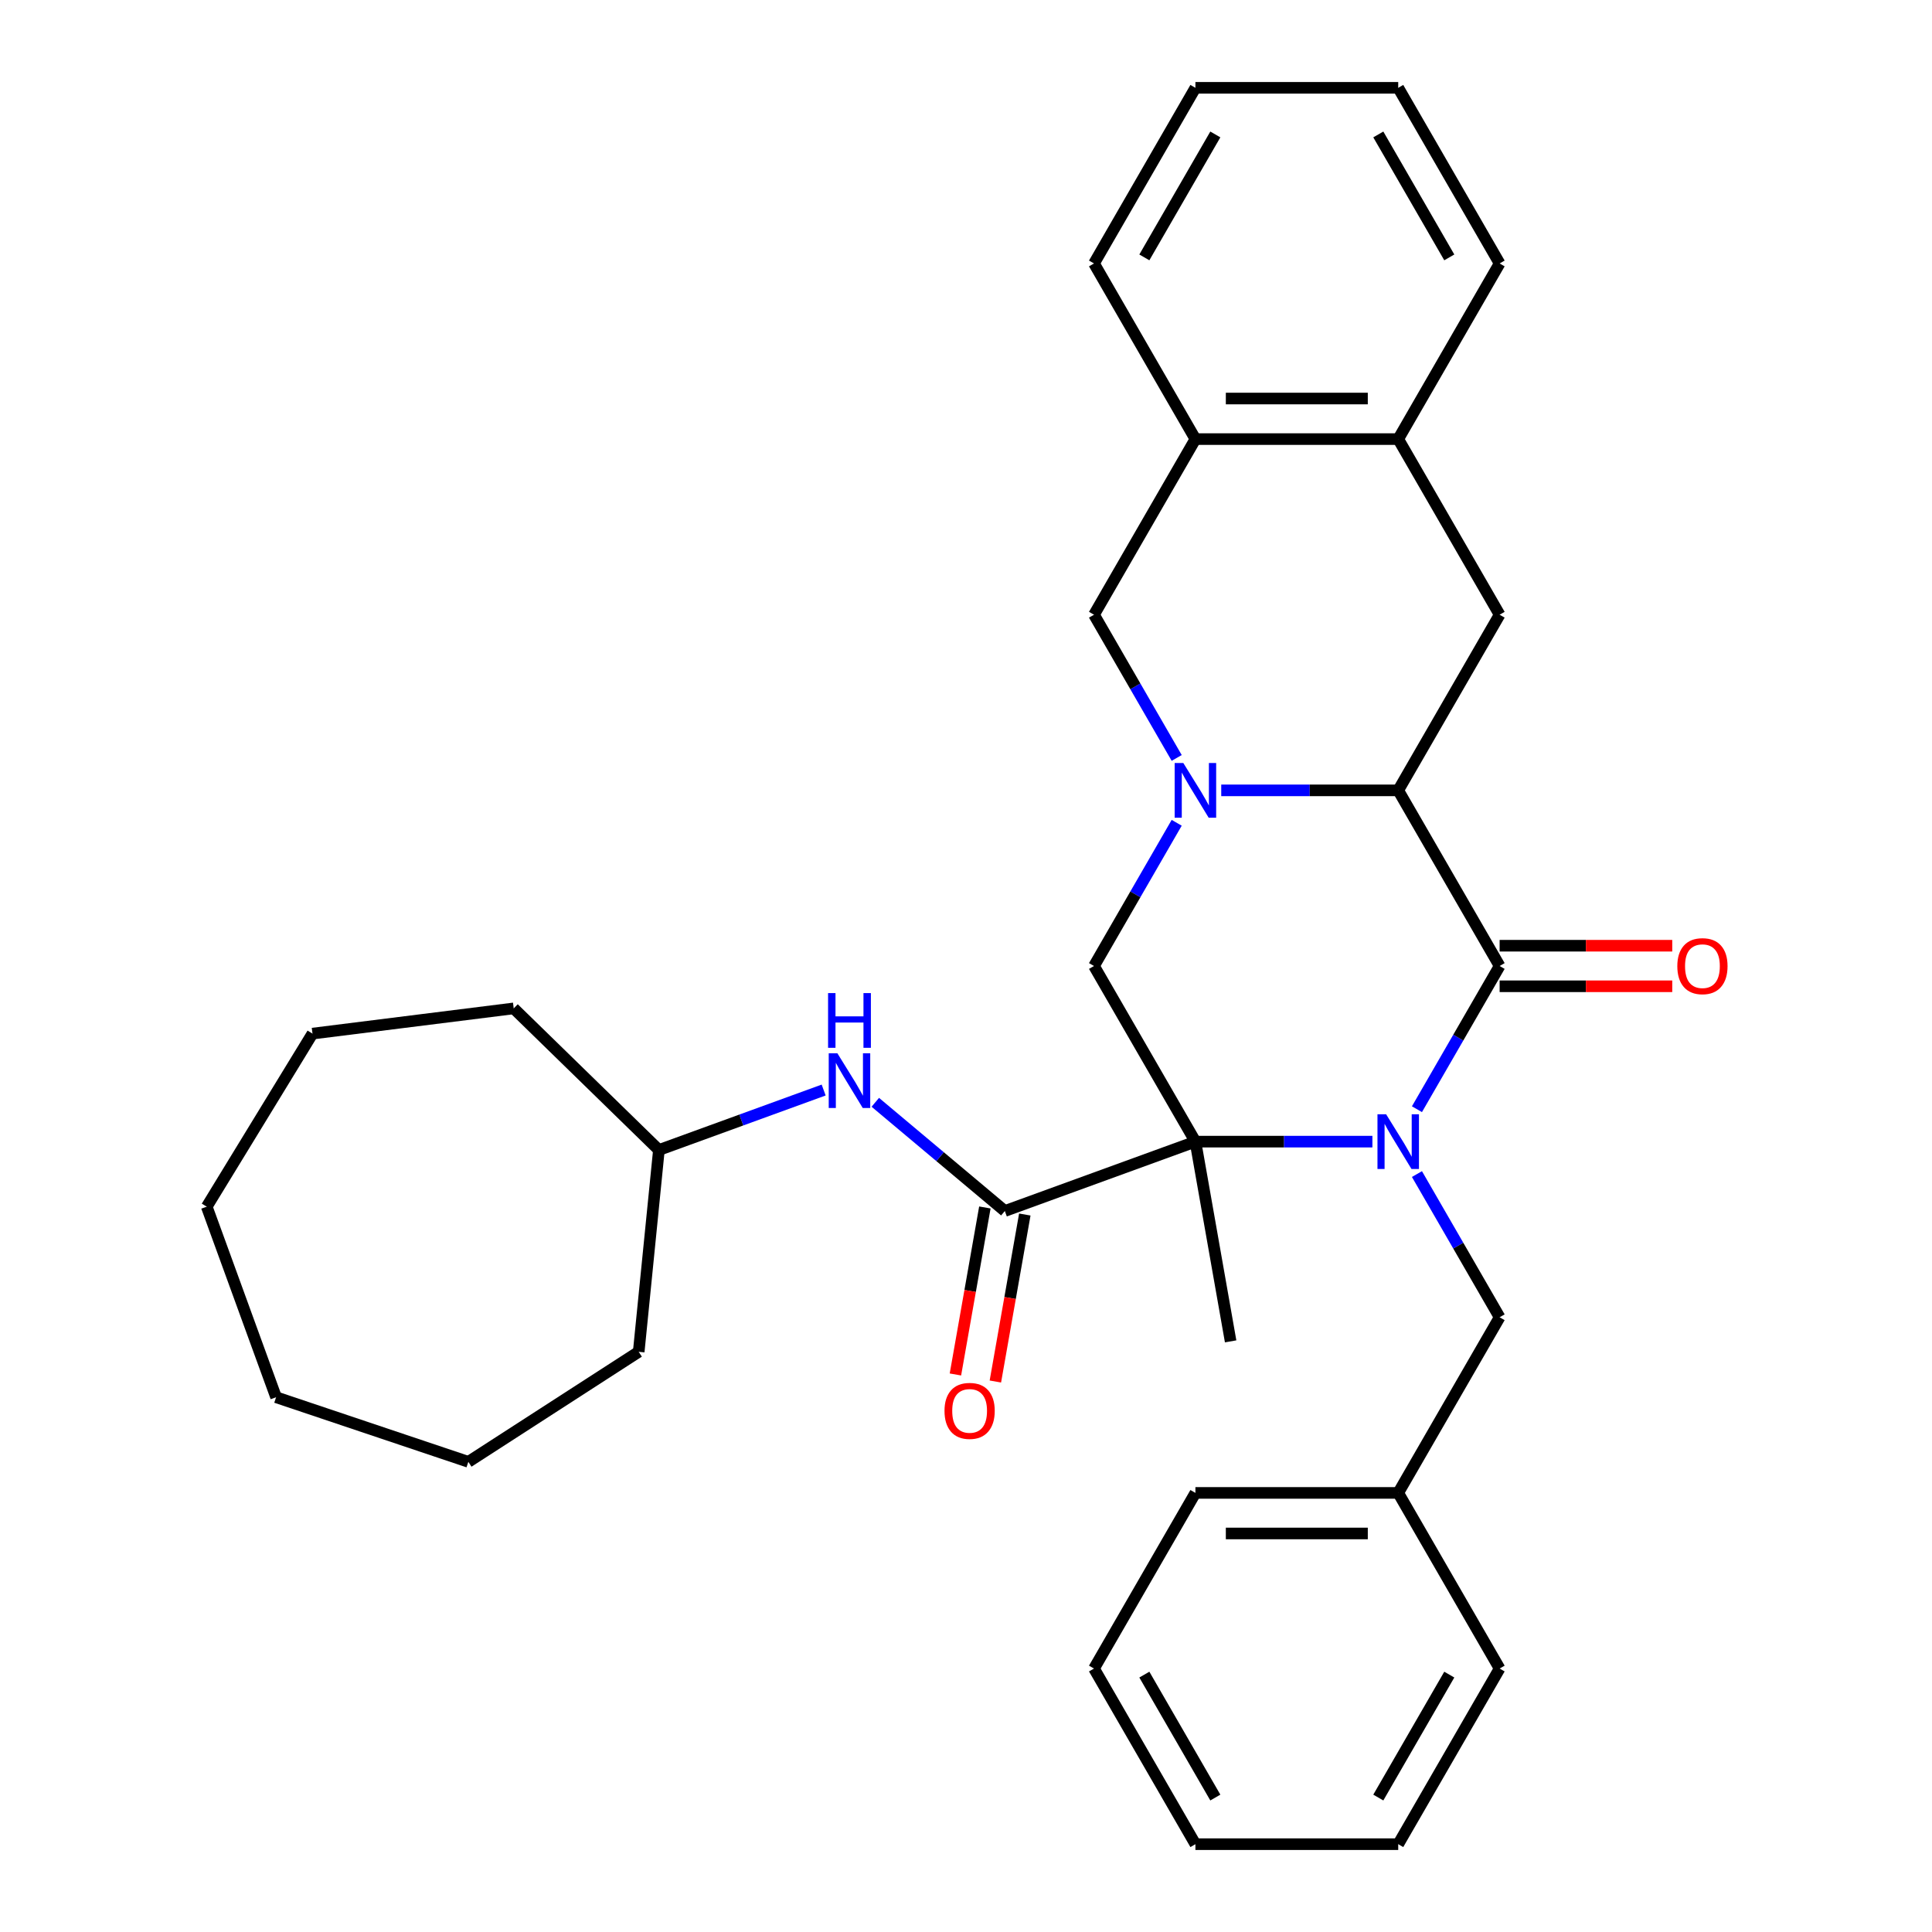 <?xml version='1.0' encoding='iso-8859-1'?>
<svg version='1.1' baseProfile='full'
              xmlns='http://www.w3.org/2000/svg'
                      xmlns:rdkit='http://www.rdkit.org/xml'
                      xmlns:xlink='http://www.w3.org/1999/xlink'
                  xml:space='preserve'
width='1000px' height='1000px' viewBox='0 0 1000 1000'>
<!-- END OF HEADER -->
<rect style='opacity:1.0;fill:#FFFFFF;stroke:none' width='1000' height='1000' x='0' y='0'> </rect>
<path class='bond-0' d='M 710.353,590.909 L 664.549,590.909' style='fill:none;fill-rule:evenodd;stroke:#0000FF;stroke-width:6px;stroke-linecap:butt;stroke-linejoin:miter;stroke-opacity:1' />
<path class='bond-0' d='M 664.549,590.909 L 618.745,590.909' style='fill:none;fill-rule:evenodd;stroke:#000000;stroke-width:6px;stroke-linecap:butt;stroke-linejoin:miter;stroke-opacity:1' />
<path class='bond-1' d='M 733.408,574.125 L 754.806,537.062' style='fill:none;fill-rule:evenodd;stroke:#0000FF;stroke-width:6px;stroke-linecap:butt;stroke-linejoin:miter;stroke-opacity:1' />
<path class='bond-1' d='M 754.806,537.062 L 776.204,500' style='fill:none;fill-rule:evenodd;stroke:#000000;stroke-width:6px;stroke-linecap:butt;stroke-linejoin:miter;stroke-opacity:1' />
<path class='bond-9' d='M 733.408,607.693 L 754.806,644.756' style='fill:none;fill-rule:evenodd;stroke:#0000FF;stroke-width:6px;stroke-linecap:butt;stroke-linejoin:miter;stroke-opacity:1' />
<path class='bond-9' d='M 754.806,644.756 L 776.204,681.818' style='fill:none;fill-rule:evenodd;stroke:#000000;stroke-width:6px;stroke-linecap:butt;stroke-linejoin:miter;stroke-opacity:1' />
<path class='bond-4' d='M 618.745,590.909 L 520.102,626.812' style='fill:none;fill-rule:evenodd;stroke:#000000;stroke-width:6px;stroke-linecap:butt;stroke-linejoin:miter;stroke-opacity:1' />
<path class='bond-5' d='M 618.745,590.909 L 566.258,500' style='fill:none;fill-rule:evenodd;stroke:#000000;stroke-width:6px;stroke-linecap:butt;stroke-linejoin:miter;stroke-opacity:1' />
<path class='bond-14' d='M 618.745,590.909 L 636.973,694.287' style='fill:none;fill-rule:evenodd;stroke:#000000;stroke-width:6px;stroke-linecap:butt;stroke-linejoin:miter;stroke-opacity:1' />
<path class='bond-3' d='M 776.204,500 L 723.717,409.091' style='fill:none;fill-rule:evenodd;stroke:#000000;stroke-width:6px;stroke-linecap:butt;stroke-linejoin:miter;stroke-opacity:1' />
<path class='bond-12' d='M 776.204,510.497 L 820.878,510.497' style='fill:none;fill-rule:evenodd;stroke:#000000;stroke-width:6px;stroke-linecap:butt;stroke-linejoin:miter;stroke-opacity:1' />
<path class='bond-12' d='M 820.878,510.497 L 865.552,510.497' style='fill:none;fill-rule:evenodd;stroke:#FF0000;stroke-width:6px;stroke-linecap:butt;stroke-linejoin:miter;stroke-opacity:1' />
<path class='bond-12' d='M 776.204,489.503 L 820.878,489.503' style='fill:none;fill-rule:evenodd;stroke:#000000;stroke-width:6px;stroke-linecap:butt;stroke-linejoin:miter;stroke-opacity:1' />
<path class='bond-12' d='M 820.878,489.503 L 865.552,489.503' style='fill:none;fill-rule:evenodd;stroke:#FF0000;stroke-width:6px;stroke-linecap:butt;stroke-linejoin:miter;stroke-opacity:1' />
<path class='bond-2' d='M 632.109,409.091 L 677.913,409.091' style='fill:none;fill-rule:evenodd;stroke:#0000FF;stroke-width:6px;stroke-linecap:butt;stroke-linejoin:miter;stroke-opacity:1' />
<path class='bond-2' d='M 677.913,409.091 L 723.717,409.091' style='fill:none;fill-rule:evenodd;stroke:#000000;stroke-width:6px;stroke-linecap:butt;stroke-linejoin:miter;stroke-opacity:1' />
<path class='bond-7' d='M 609.054,392.307 L 587.656,355.244' style='fill:none;fill-rule:evenodd;stroke:#0000FF;stroke-width:6px;stroke-linecap:butt;stroke-linejoin:miter;stroke-opacity:1' />
<path class='bond-7' d='M 587.656,355.244 L 566.258,318.182' style='fill:none;fill-rule:evenodd;stroke:#000000;stroke-width:6px;stroke-linecap:butt;stroke-linejoin:miter;stroke-opacity:1' />
<path class='bond-32' d='M 609.054,425.875 L 587.656,462.938' style='fill:none;fill-rule:evenodd;stroke:#0000FF;stroke-width:6px;stroke-linecap:butt;stroke-linejoin:miter;stroke-opacity:1' />
<path class='bond-32' d='M 587.656,462.938 L 566.258,500' style='fill:none;fill-rule:evenodd;stroke:#000000;stroke-width:6px;stroke-linecap:butt;stroke-linejoin:miter;stroke-opacity:1' />
<path class='bond-6' d='M 723.717,409.091 L 776.204,318.182' style='fill:none;fill-rule:evenodd;stroke:#000000;stroke-width:6px;stroke-linecap:butt;stroke-linejoin:miter;stroke-opacity:1' />
<path class='bond-8' d='M 520.102,626.812 L 486.578,598.681' style='fill:none;fill-rule:evenodd;stroke:#000000;stroke-width:6px;stroke-linecap:butt;stroke-linejoin:miter;stroke-opacity:1' />
<path class='bond-8' d='M 486.578,598.681 L 453.053,570.551' style='fill:none;fill-rule:evenodd;stroke:#0000FF;stroke-width:6px;stroke-linecap:butt;stroke-linejoin:miter;stroke-opacity:1' />
<path class='bond-13' d='M 509.765,624.989 L 502.144,668.206' style='fill:none;fill-rule:evenodd;stroke:#000000;stroke-width:6px;stroke-linecap:butt;stroke-linejoin:miter;stroke-opacity:1' />
<path class='bond-13' d='M 502.144,668.206 L 494.524,711.423' style='fill:none;fill-rule:evenodd;stroke:#FF0000;stroke-width:6px;stroke-linecap:butt;stroke-linejoin:miter;stroke-opacity:1' />
<path class='bond-13' d='M 530.44,628.635 L 522.82,671.852' style='fill:none;fill-rule:evenodd;stroke:#000000;stroke-width:6px;stroke-linecap:butt;stroke-linejoin:miter;stroke-opacity:1' />
<path class='bond-13' d='M 522.82,671.852 L 515.2,715.068' style='fill:none;fill-rule:evenodd;stroke:#FF0000;stroke-width:6px;stroke-linecap:butt;stroke-linejoin:miter;stroke-opacity:1' />
<path class='bond-10' d='M 776.204,318.182 L 723.717,227.273' style='fill:none;fill-rule:evenodd;stroke:#000000;stroke-width:6px;stroke-linecap:butt;stroke-linejoin:miter;stroke-opacity:1' />
<path class='bond-34' d='M 566.258,318.182 L 618.745,227.273' style='fill:none;fill-rule:evenodd;stroke:#000000;stroke-width:6px;stroke-linecap:butt;stroke-linejoin:miter;stroke-opacity:1' />
<path class='bond-16' d='M 426.324,564.201 L 383.685,579.72' style='fill:none;fill-rule:evenodd;stroke:#0000FF;stroke-width:6px;stroke-linecap:butt;stroke-linejoin:miter;stroke-opacity:1' />
<path class='bond-16' d='M 383.685,579.72 L 341.046,595.239' style='fill:none;fill-rule:evenodd;stroke:#000000;stroke-width:6px;stroke-linecap:butt;stroke-linejoin:miter;stroke-opacity:1' />
<path class='bond-15' d='M 776.204,681.818 L 723.717,772.727' style='fill:none;fill-rule:evenodd;stroke:#000000;stroke-width:6px;stroke-linecap:butt;stroke-linejoin:miter;stroke-opacity:1' />
<path class='bond-11' d='M 723.717,227.273 L 618.745,227.273' style='fill:none;fill-rule:evenodd;stroke:#000000;stroke-width:6px;stroke-linecap:butt;stroke-linejoin:miter;stroke-opacity:1' />
<path class='bond-11' d='M 707.971,206.278 L 634.49,206.278' style='fill:none;fill-rule:evenodd;stroke:#000000;stroke-width:6px;stroke-linecap:butt;stroke-linejoin:miter;stroke-opacity:1' />
<path class='bond-17' d='M 723.717,227.273 L 776.204,136.364' style='fill:none;fill-rule:evenodd;stroke:#000000;stroke-width:6px;stroke-linecap:butt;stroke-linejoin:miter;stroke-opacity:1' />
<path class='bond-18' d='M 618.745,227.273 L 566.258,136.364' style='fill:none;fill-rule:evenodd;stroke:#000000;stroke-width:6px;stroke-linecap:butt;stroke-linejoin:miter;stroke-opacity:1' />
<path class='bond-19' d='M 723.717,772.727 L 618.745,772.727' style='fill:none;fill-rule:evenodd;stroke:#000000;stroke-width:6px;stroke-linecap:butt;stroke-linejoin:miter;stroke-opacity:1' />
<path class='bond-19' d='M 707.971,793.722 L 634.49,793.722' style='fill:none;fill-rule:evenodd;stroke:#000000;stroke-width:6px;stroke-linecap:butt;stroke-linejoin:miter;stroke-opacity:1' />
<path class='bond-20' d='M 723.717,772.727 L 776.204,863.636' style='fill:none;fill-rule:evenodd;stroke:#000000;stroke-width:6px;stroke-linecap:butt;stroke-linejoin:miter;stroke-opacity:1' />
<path class='bond-21' d='M 341.046,595.239 L 330.595,699.691' style='fill:none;fill-rule:evenodd;stroke:#000000;stroke-width:6px;stroke-linecap:butt;stroke-linejoin:miter;stroke-opacity:1' />
<path class='bond-22' d='M 341.046,595.239 L 265.9,521.944' style='fill:none;fill-rule:evenodd;stroke:#000000;stroke-width:6px;stroke-linecap:butt;stroke-linejoin:miter;stroke-opacity:1' />
<path class='bond-23' d='M 776.204,136.364 L 723.717,45.455' style='fill:none;fill-rule:evenodd;stroke:#000000;stroke-width:6px;stroke-linecap:butt;stroke-linejoin:miter;stroke-opacity:1' />
<path class='bond-23' d='M 750.149,133.225 L 713.408,69.588' style='fill:none;fill-rule:evenodd;stroke:#000000;stroke-width:6px;stroke-linecap:butt;stroke-linejoin:miter;stroke-opacity:1' />
<path class='bond-35' d='M 566.258,136.364 L 618.745,45.455' style='fill:none;fill-rule:evenodd;stroke:#000000;stroke-width:6px;stroke-linecap:butt;stroke-linejoin:miter;stroke-opacity:1' />
<path class='bond-35' d='M 592.313,133.225 L 629.053,69.588' style='fill:none;fill-rule:evenodd;stroke:#000000;stroke-width:6px;stroke-linecap:butt;stroke-linejoin:miter;stroke-opacity:1' />
<path class='bond-25' d='M 618.745,772.727 L 566.258,863.636' style='fill:none;fill-rule:evenodd;stroke:#000000;stroke-width:6px;stroke-linecap:butt;stroke-linejoin:miter;stroke-opacity:1' />
<path class='bond-26' d='M 776.204,863.636 L 723.717,954.545' style='fill:none;fill-rule:evenodd;stroke:#000000;stroke-width:6px;stroke-linecap:butt;stroke-linejoin:miter;stroke-opacity:1' />
<path class='bond-26' d='M 750.149,866.775 L 713.408,930.412' style='fill:none;fill-rule:evenodd;stroke:#000000;stroke-width:6px;stroke-linecap:butt;stroke-linejoin:miter;stroke-opacity:1' />
<path class='bond-28' d='M 330.595,699.691 L 242.415,756.643' style='fill:none;fill-rule:evenodd;stroke:#000000;stroke-width:6px;stroke-linecap:butt;stroke-linejoin:miter;stroke-opacity:1' />
<path class='bond-27' d='M 265.9,521.944 L 161.742,534.996' style='fill:none;fill-rule:evenodd;stroke:#000000;stroke-width:6px;stroke-linecap:butt;stroke-linejoin:miter;stroke-opacity:1' />
<path class='bond-24' d='M 723.717,45.455 L 618.745,45.455' style='fill:none;fill-rule:evenodd;stroke:#000000;stroke-width:6px;stroke-linecap:butt;stroke-linejoin:miter;stroke-opacity:1' />
<path class='bond-33' d='M 566.258,863.636 L 618.745,954.545' style='fill:none;fill-rule:evenodd;stroke:#000000;stroke-width:6px;stroke-linecap:butt;stroke-linejoin:miter;stroke-opacity:1' />
<path class='bond-33' d='M 592.313,866.775 L 629.053,930.412' style='fill:none;fill-rule:evenodd;stroke:#000000;stroke-width:6px;stroke-linecap:butt;stroke-linejoin:miter;stroke-opacity:1' />
<path class='bond-31' d='M 723.717,954.545 L 618.745,954.545' style='fill:none;fill-rule:evenodd;stroke:#000000;stroke-width:6px;stroke-linecap:butt;stroke-linejoin:miter;stroke-opacity:1' />
<path class='bond-30' d='M 161.742,534.996 L 107.005,624.569' style='fill:none;fill-rule:evenodd;stroke:#000000;stroke-width:6px;stroke-linecap:butt;stroke-linejoin:miter;stroke-opacity:1' />
<path class='bond-29' d='M 242.415,756.643 L 142.908,723.211' style='fill:none;fill-rule:evenodd;stroke:#000000;stroke-width:6px;stroke-linecap:butt;stroke-linejoin:miter;stroke-opacity:1' />
<path class='bond-36' d='M 142.908,723.211 L 107.005,624.569' style='fill:none;fill-rule:evenodd;stroke:#000000;stroke-width:6px;stroke-linecap:butt;stroke-linejoin:miter;stroke-opacity:1' />
<path  class='atom-0' d='M 717.457 576.749
L 726.737 591.749
Q 727.657 593.229, 729.137 595.909
Q 730.617 598.589, 730.697 598.749
L 730.697 576.749
L 734.457 576.749
L 734.457 605.069
L 730.577 605.069
L 720.617 588.669
Q 719.457 586.749, 718.217 584.549
Q 717.017 582.349, 716.657 581.669
L 716.657 605.069
L 712.977 605.069
L 712.977 576.749
L 717.457 576.749
' fill='#0000FF'/>
<path  class='atom-3' d='M 612.485 394.931
L 621.765 409.931
Q 622.685 411.411, 624.165 414.091
Q 625.645 416.771, 625.725 416.931
L 625.725 394.931
L 629.485 394.931
L 629.485 423.251
L 625.605 423.251
L 615.645 406.851
Q 614.485 404.931, 613.245 402.731
Q 612.045 400.531, 611.685 399.851
L 611.685 423.251
L 608.005 423.251
L 608.005 394.931
L 612.485 394.931
' fill='#0000FF'/>
<path  class='atom-9' d='M 433.429 545.177
L 442.709 560.177
Q 443.629 561.657, 445.109 564.337
Q 446.589 567.017, 446.669 567.177
L 446.669 545.177
L 450.429 545.177
L 450.429 573.497
L 446.549 573.497
L 436.589 557.097
Q 435.429 555.177, 434.189 552.977
Q 432.989 550.777, 432.629 550.097
L 432.629 573.497
L 428.949 573.497
L 428.949 545.177
L 433.429 545.177
' fill='#0000FF'/>
<path  class='atom-9' d='M 428.609 514.025
L 432.449 514.025
L 432.449 526.065
L 446.929 526.065
L 446.929 514.025
L 450.769 514.025
L 450.769 542.345
L 446.929 542.345
L 446.929 529.265
L 432.449 529.265
L 432.449 542.345
L 428.609 542.345
L 428.609 514.025
' fill='#0000FF'/>
<path  class='atom-13' d='M 868.176 500.08
Q 868.176 493.28, 871.536 489.48
Q 874.896 485.68, 881.176 485.68
Q 887.456 485.68, 890.816 489.48
Q 894.176 493.28, 894.176 500.08
Q 894.176 506.96, 890.776 510.88
Q 887.376 514.76, 881.176 514.76
Q 874.936 514.76, 871.536 510.88
Q 868.176 507, 868.176 500.08
M 881.176 511.56
Q 885.496 511.56, 887.816 508.68
Q 890.176 505.76, 890.176 500.08
Q 890.176 494.52, 887.816 491.72
Q 885.496 488.88, 881.176 488.88
Q 876.856 488.88, 874.496 491.68
Q 872.176 494.48, 872.176 500.08
Q 872.176 505.8, 874.496 508.68
Q 876.856 511.56, 881.176 511.56
' fill='#FF0000'/>
<path  class='atom-14' d='M 488.874 730.27
Q 488.874 723.47, 492.234 719.67
Q 495.594 715.87, 501.874 715.87
Q 508.154 715.87, 511.514 719.67
Q 514.874 723.47, 514.874 730.27
Q 514.874 737.15, 511.474 741.07
Q 508.074 744.95, 501.874 744.95
Q 495.634 744.95, 492.234 741.07
Q 488.874 737.19, 488.874 730.27
M 501.874 741.75
Q 506.194 741.75, 508.514 738.87
Q 510.874 735.95, 510.874 730.27
Q 510.874 724.71, 508.514 721.91
Q 506.194 719.07, 501.874 719.07
Q 497.554 719.07, 495.194 721.87
Q 492.874 724.67, 492.874 730.27
Q 492.874 735.99, 495.194 738.87
Q 497.554 741.75, 501.874 741.75
' fill='#FF0000'/>
</svg>
